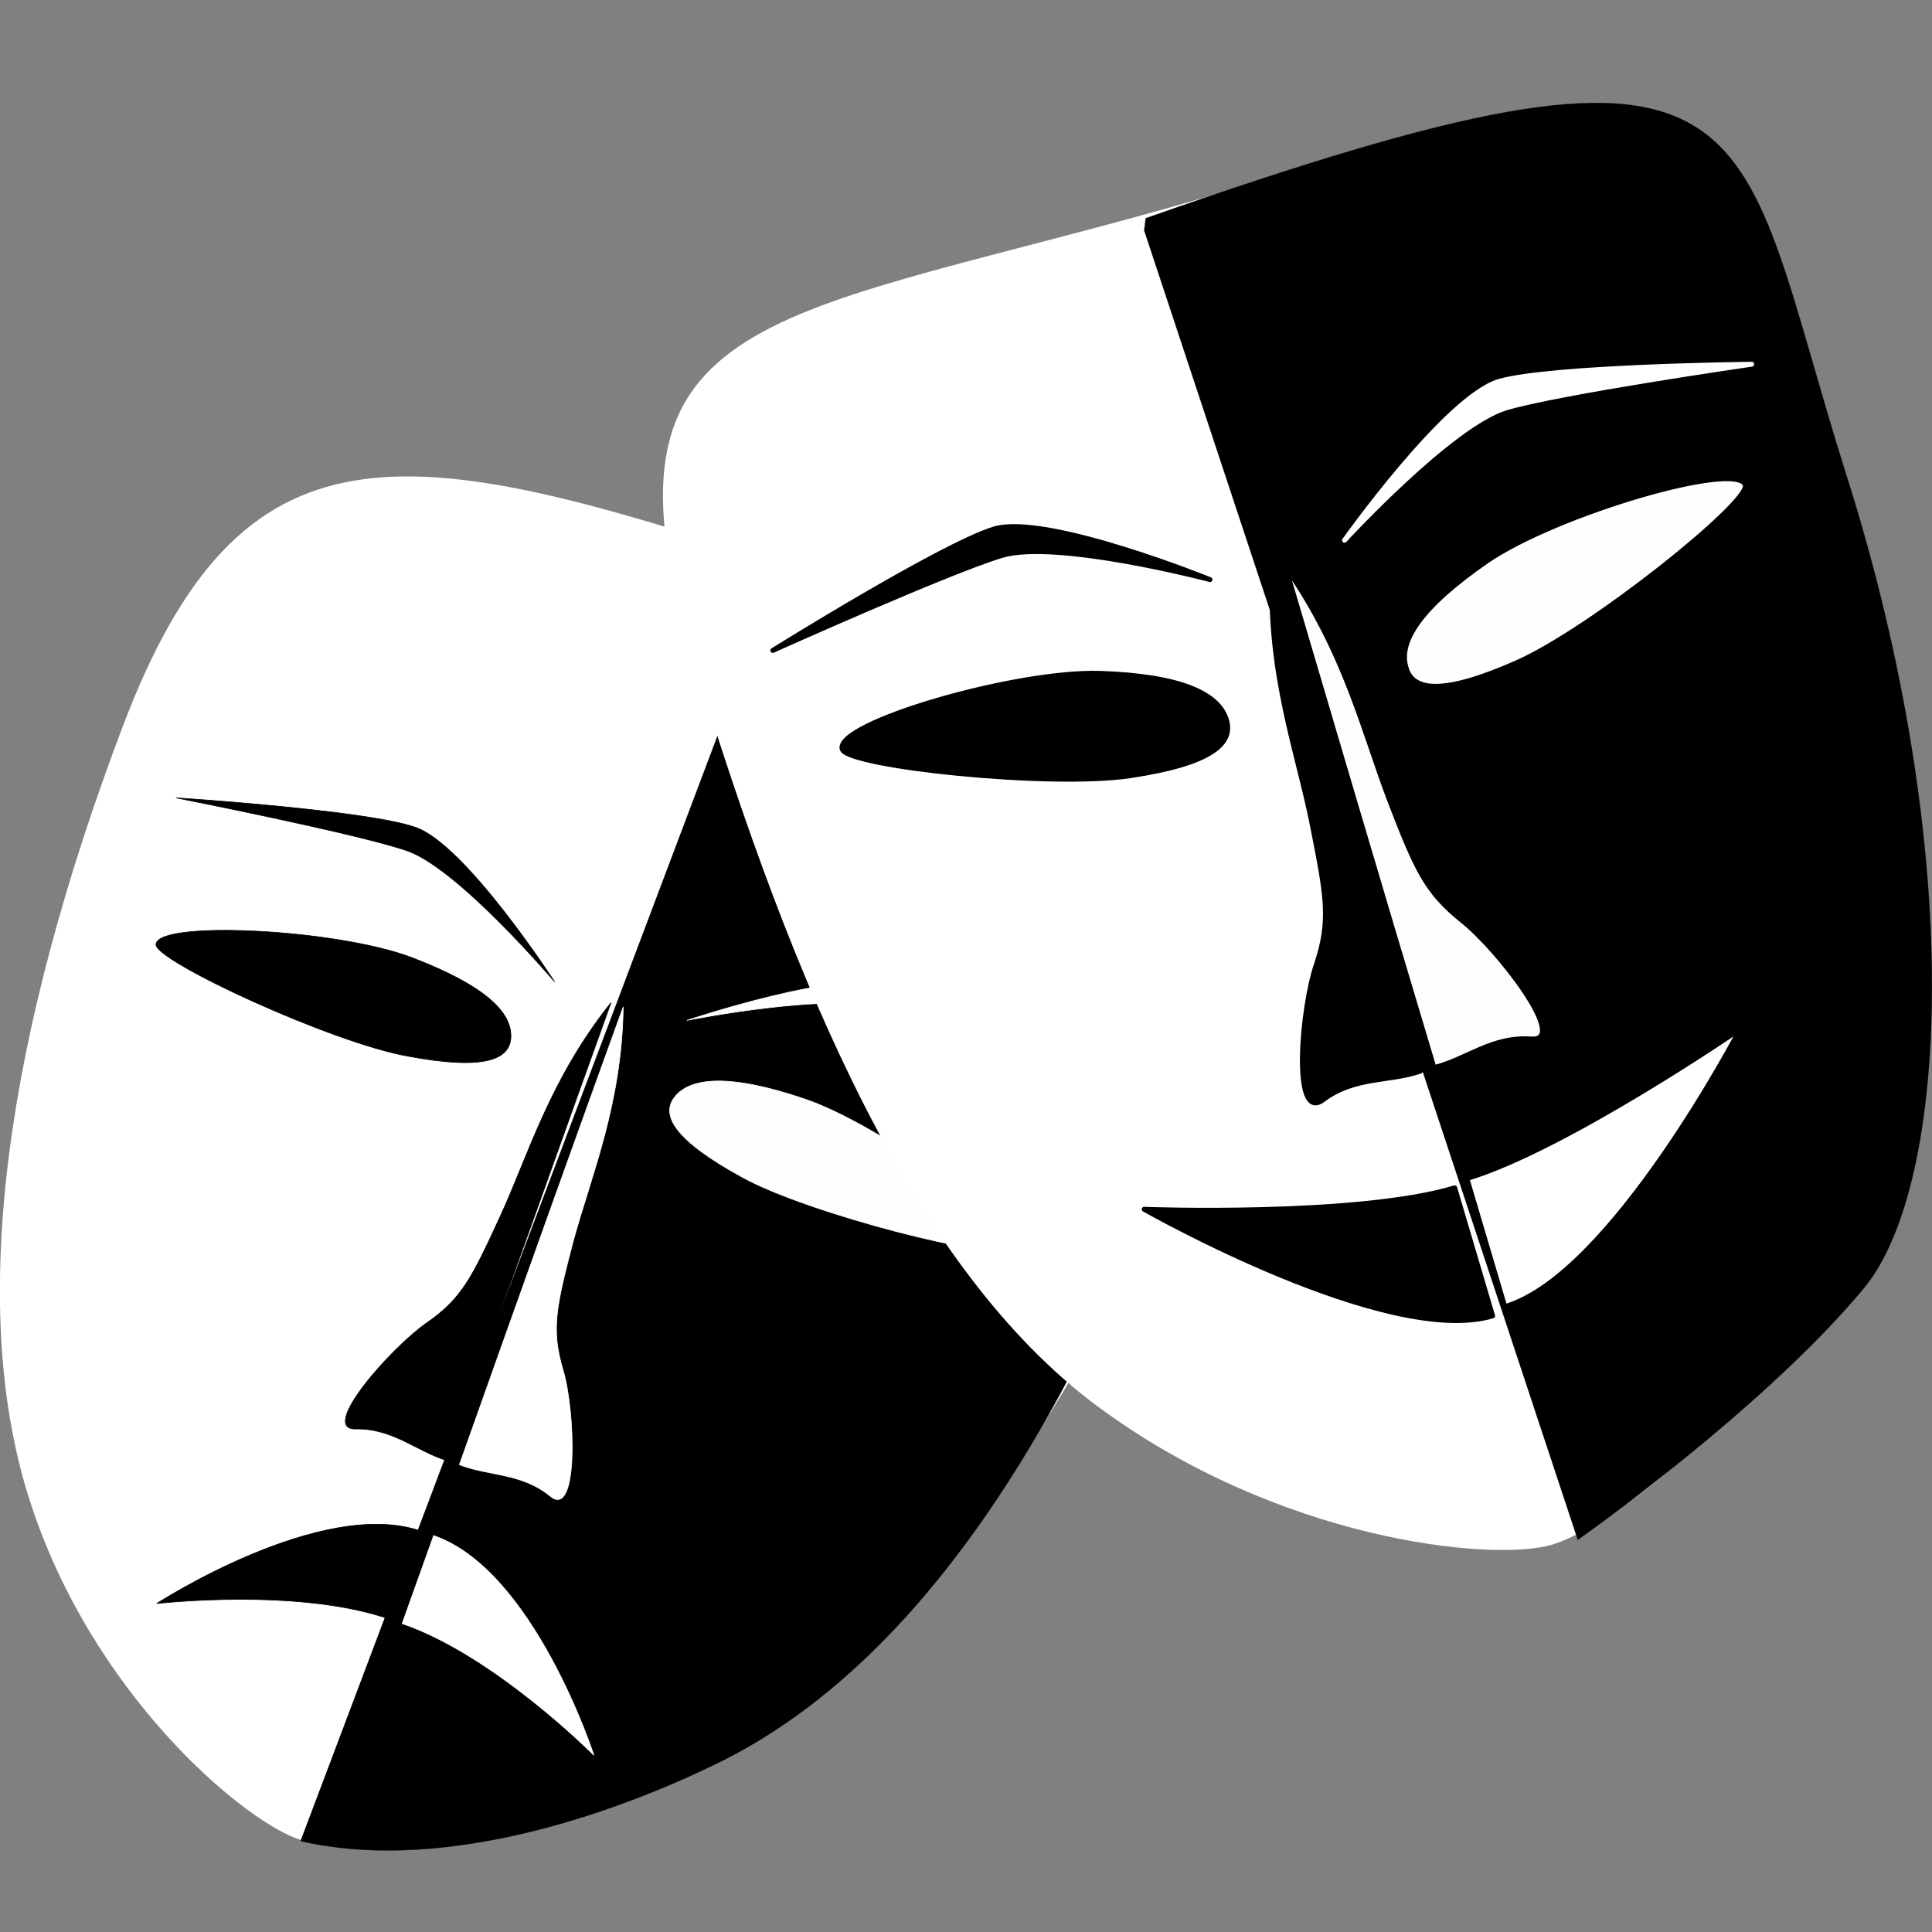 <?xml version="1.0" encoding="utf-8"?>
<!-- Generator: Adobe Illustrator 25.0.1, SVG Export Plug-In . SVG Version: 6.00 Build 0)  -->
<svg version="1.1" id="Réteg_1" xmlns="http://www.w3.org/2000/svg" xmlns:xlink="http://www.w3.org/1999/xlink" x="0px" y="0px"
	 width="270px" height="270px" viewBox="0 0 270 270" style="enable-background:new 0 0 270 270;" xml:space="preserve">
<rect x="0" y="0" width="270" height="270" fill="#808080" stroke="none"/>
<style type="text/css">
	.st0{fill-rule:evenodd;clip-rule:evenodd;fill:#FFFFFF;}
	.st1{fill-rule:evenodd;clip-rule:evenodd;}
	.st2{fill:none;stroke:#000000;stroke-width:1.883952e-02;stroke-linecap:round;stroke-linejoin:bevel;stroke-miterlimit:22.926;}
	.st3{fill-rule:evenodd;clip-rule:evenodd;fill:#FDFFFD;}
	.st4{fill:none;stroke:#FCFBFA;stroke-width:8.811837e-02;stroke-linecap:round;stroke-linejoin:bevel;stroke-miterlimit:22.926;}
	.st5{fill:none;stroke:#000000;stroke-width:8.811837e-02;stroke-linecap:round;stroke-linejoin:bevel;stroke-miterlimit:22.926;}
	.st6{fill:none;stroke:#FDFFFD;stroke-width:8.811837e-02;stroke-linecap:round;stroke-linejoin:bevel;stroke-miterlimit:22.926;}
	.st7{fill:none;stroke:#000000;stroke-width:1.883952e-02;stroke-linecap:round;stroke-linejoin:round;stroke-miterlimit:22.926;}
	.st8{fill:none;stroke:#000000;stroke-width:0.681;stroke-linecap:round;stroke-linejoin:round;stroke-miterlimit:22.926;}
	.st9{fill:none;stroke:#FFFFFF;stroke-width:0.681;stroke-linecap:round;stroke-linejoin:round;stroke-miterlimit:22.926;}
	.st10{fill-rule:evenodd;clip-rule:evenodd;fill:#FFFCFD;}
</style>
<path class="st0" d="M108.6,78.6c-52.2-17.2-74.8-20.9-91.4,22.8C1,144.1-4.6,181.9,4,209.2c8.6,27.4,30,45.3,37.9,47.9
	c7.9,2.6,38.5,1.8,63.7-14.5c24.5-15.8,47.9-49.3,64.5-93.1C186.8,105.8,159.4,95.3,108.6,78.6L108.6,78.6z"/>
<path class="st1" d="M109.3,78.9c77.3,23.1,67,47.4,56.8,75.3c-10.2,27.8-30.2,74.8-65.8,92.2c-16.8,8.2-39.7,15.2-58.3,10.9
	L109.3,78.9z"/>
<path class="st2" d="M109.3,78.9c77.3,23.1,67,47.4,56.8,75.3c-10.2,27.8-30.2,74.8-65.8,92.2c-16.8,8.2-39.7,15.2-58.3,10.9
	L109.3,78.9z"/>
<path class="st3" d="M94.3,153.3c2.1-2.7,7.5-3.3,17.9,0.2c10.7,3.5,30.8,18.2,28.7,21c-1.4,1.8-27.8-4.8-37.2-10
	C94.2,159.3,92.3,155.8,94.3,153.3z"/>
<path class="st4" d="M94.3,153.3c2.1-2.7,7.5-3.3,17.9,0.2c10.7,3.5,30.8,18.2,28.7,21c-1.4,1.8-27.8-4.8-37.2-10
	C94.2,159.3,92.3,155.8,94.3,153.3z"/>
<path class="st1" d="M71.4,144.9c0.1-3.5-3.7-7.2-13.9-11.1c-10.6-4-35.6-5.2-35.7-1.8c-0.1,2.3,24.5,13.7,35.2,15.6
	C67.7,149.6,71.3,148.1,71.4,144.9z"/>
<path class="st5" d="M71.4,144.9c0.1-3.5-3.7-7.2-13.9-11.1c-10.6-4-35.6-5.2-35.7-1.8c-0.1,2.3,24.5,13.7,35.2,15.6
	C67.7,149.6,71.3,148.1,71.4,144.9z"/>
<path class="st0" d="M96,142.6c0,0,20.5-4.1,27.7-1.6c6.9,2.4,29.9,14.1,29.9,14.1s-21.8-15-28.7-17.4C118,135.2,96,142.6,96,142.6z
	"/>
<path class="st6" d="M96,142.6c0,0,20.5-4.1,27.7-1.6c6.9,2.4,29.9,14.1,29.9,14.1s-21.8-15-28.7-17.4C118,135.2,96,142.6,96,142.6z
	"/>
<path class="st1" d="M77.5,137.2c0,0-13.4-15.8-20.6-18.3c-6.9-2.4-32.3-7.4-32.3-7.4s26.5,1.7,33.4,4.1
	C65,117.9,77.5,137.2,77.5,137.2L77.5,137.2z"/>
<path class="st5" d="M77.5,137.2c0,0-13.4-15.8-20.6-18.3c-6.9-2.4-32.3-7.4-32.3-7.4s26.5,1.7,33.4,4.1
	C65,117.9,77.5,137.2,77.5,137.2L77.5,137.2z"/>
<path class="st0" d="M87.1,140.7c-0.2,13.7-4.5,23.6-7,32.8c-2.4,9.2-3.1,12.3-1.4,18c1.7,5.7,2.2,20.9-1.8,17.6
	c-4-3.3-8.6-2.8-12.7-4.4C73.6,178.2,81.2,157,87.1,140.7z"/>
<path class="st6" d="M87.1,140.7c-0.2,13.7-4.5,23.6-7,32.8c-2.4,9.2-3.1,12.3-1.4,18c1.7,5.7,2.2,20.9-1.8,17.6
	c-4-3.3-8.6-2.8-12.7-4.4C73.6,178.2,81.2,157,87.1,140.7z"/>
<path class="st1" d="M85.4,140.1c-8.6,10.8-11.5,21.2-15.5,29.9c-4,8.7-5.4,11.5-10.3,14.9c-4.9,3.4-15.1,14.9-9.9,14.8
	c5.2-0.1,8.5,3.1,12.7,4.4C72,177.7,79.5,156.4,85.4,140.1z"/>
<path class="st5" d="M85.4,140.1c-8.6,10.8-11.5,21.2-15.5,29.9c-4,8.7-5.4,11.5-10.3,14.9c-4.9,3.4-15.1,14.9-9.9,14.8
	c5.2-0.1,8.5,3.1,12.7,4.4C72,177.7,79.5,156.4,85.4,140.1z"/>
<path class="st0" d="M83,245.3c0,0-8.4-25.9-22.4-30.7l-4.4,12.3C69.1,231.3,83,245.3,83,245.3z"/>
<path class="st6" d="M83,245.3c0,0-8.4-25.9-22.4-30.7l-4.4,12.3C69.1,231.3,83,245.3,83,245.3z"/>
<path class="st1" d="M21.9,224.1c0,0,23.1-15,37-10.1l-4.4,12.3C41.7,221.8,21.9,224.1,21.9,224.1z"/>
<path class="st5" d="M21.9,224.1c0,0,23.1-15,37-10.1l-4.4,12.3C41.7,221.8,21.9,224.1,21.9,224.1z"/>
<path class="st0" d="M162.4,29.3c-55.8,15.6-80.2,14.6-65.6,62.5c14.2,46.8,31.1,85.7,56.4,104.6c25.4,18.9,55.2,21.9,63.6,19.5
	c8.4-2.4,34.1-20.9,45-49.9c10.5-28.2,5.1-69.7-9.4-117.7C237.7,0.4,216.7,14.1,162.4,29.3z"/>
<path class="st1" d="M160.1,30.5c88.9-31.2,81.5-16,98,36.1c16.5,52.1,14.4,98.9,2.4,113.4c-12,14.5-33.1,30.3-40,35.2l-60.6-183
	L160.1,30.5L160.1,30.5z"/>
<path class="st7" d="M160.1,30.5c88.9-31.2,81.5-16,98,36.1c16.5,52.1,14.4,98.9,2.4,113.4c-12,14.5-33.1,30.3-40,35.2l-60.6-183
	L160.1,30.5L160.1,30.5z"/>
<path class="st1" d="M159.9,169c0,0,33.9,19.3,48.7,14.9l-5.3-17.9C189.6,170.1,159.9,169,159.9,169z"/>
<path class="st8" d="M159.9,169c0,0,33.9,19.3,48.7,14.9l-5.3-17.9C189.6,170.1,159.9,169,159.9,169z"/>
<path class="st0" d="M243.2,143.8c0,0-18,34.5-32.9,38.8l-5.3-17.9C218.7,160.6,243.2,143.8,243.2,143.8z"/>
<path class="st8" d="M243.2,143.8c0,0-18,34.5-32.9,38.8l-5.3-17.9C218.7,160.6,243.2,143.8,243.2,143.8z"/>
<path class="st3" d="M196.5,93.3c-1.1-3.6,1.9-8.4,11.3-14.9c9.8-6.7,35.1-14.1,36.1-10.6c0.7,2.4-21.5,20.2-31.9,24.8
	C201.6,97.2,197.4,96.6,196.5,93.3z"/>
<path class="st8" d="M196.5,93.3c-1.1-3.6,1.9-8.4,11.3-14.9c9.8-6.7,35.1-14.1,36.1-10.6c0.7,2.4-21.5,20.2-31.9,24.8
	C201.6,97.2,197.4,96.6,196.5,93.3z"/>
<path class="st1" d="M171.4,100.6c-1.1-3.6-6.2-6.1-17.6-6.5c-11.9-0.4-37.2,7-36.1,10.6c0.7,2.4,29.1,5.4,40.3,3.7
	C169.3,106.7,172.4,103.9,171.4,100.6L171.4,100.6z"/>
<path class="st8" d="M171.4,100.6c-1.1-3.6-6.2-6.1-17.6-6.5c-11.9-0.4-37.2,7-36.1,10.6c0.7,2.4,29.1,5.4,40.3,3.7
	C169.3,106.7,172.4,103.9,171.4,100.6L171.4,100.6z"/>
<path class="st0" d="M187.9,75.5c0,0,14.9-16.2,22.6-18.5c7.4-2.2,34.3-6.1,34.3-6.1s-28,0.3-35.3,2.4
	C202.1,55.5,187.9,75.5,187.9,75.5z"/>
<path class="st9" d="M187.9,75.5c0,0,14.9-16.2,22.6-18.5c7.4-2.2,34.3-6.1,34.3-6.1s-28,0.3-35.3,2.4
	C202.1,55.5,187.9,75.5,187.9,75.5z"/>
<path class="st1" d="M169.1,81c0,0-21.3-5.6-29-3.4c-7.4,2.2-32.1,13.3-32.1,13.3s23.7-14.8,31-17C146.4,71.8,169.1,81,169.1,81z"/>
<path class="st8" d="M169.1,81c0,0-21.3-5.6-29-3.4c-7.4,2.2-32.1,13.3-32.1,13.3s23.7-14.8,31-17C146.4,71.8,169.1,81,169.1,81z"/>
<path class="st10" d="M179.6,79.1c8.5,12.1,11,23.4,14.7,33c3.7,9.6,5.1,12.6,10.1,16.6c5,4,15,16.9,9.6,16.5
	c-5.5-0.4-9.1,2.9-13.6,4C191.7,120.2,184.9,97,179.6,79.1z"/>
<path class="st8" d="M179.6,79.1c8.5,12.1,11,23.4,14.7,33c3.7,9.6,5.1,12.6,10.1,16.6c5,4,15,16.9,9.6,16.5
	c-5.5-0.4-9.1,2.9-13.6,4C191.7,120.2,184.9,97,179.6,79.1z"/>
<path class="st1" d="M177.8,79.6c-0.6,14.7,3.6,25.6,5.6,35.7c2,10.1,2.6,13.3,0.6,19.4c-2.1,6-3.5,22.3,0.9,19
	c4.4-3.3,9.2-2.5,13.6-4C190,120.7,183.1,97.5,177.8,79.6L177.8,79.6z"/>
<path class="st8" d="M177.8,79.6c-0.6,14.7,3.6,25.6,5.6,35.7c2,10.1,2.6,13.3,0.6,19.4c-2.1,6-3.5,22.3,0.9,19
	c4.4-3.3,9.2-2.5,13.6-4C190,120.7,183.1,97.5,177.8,79.6L177.8,79.6z"/>
</svg>
